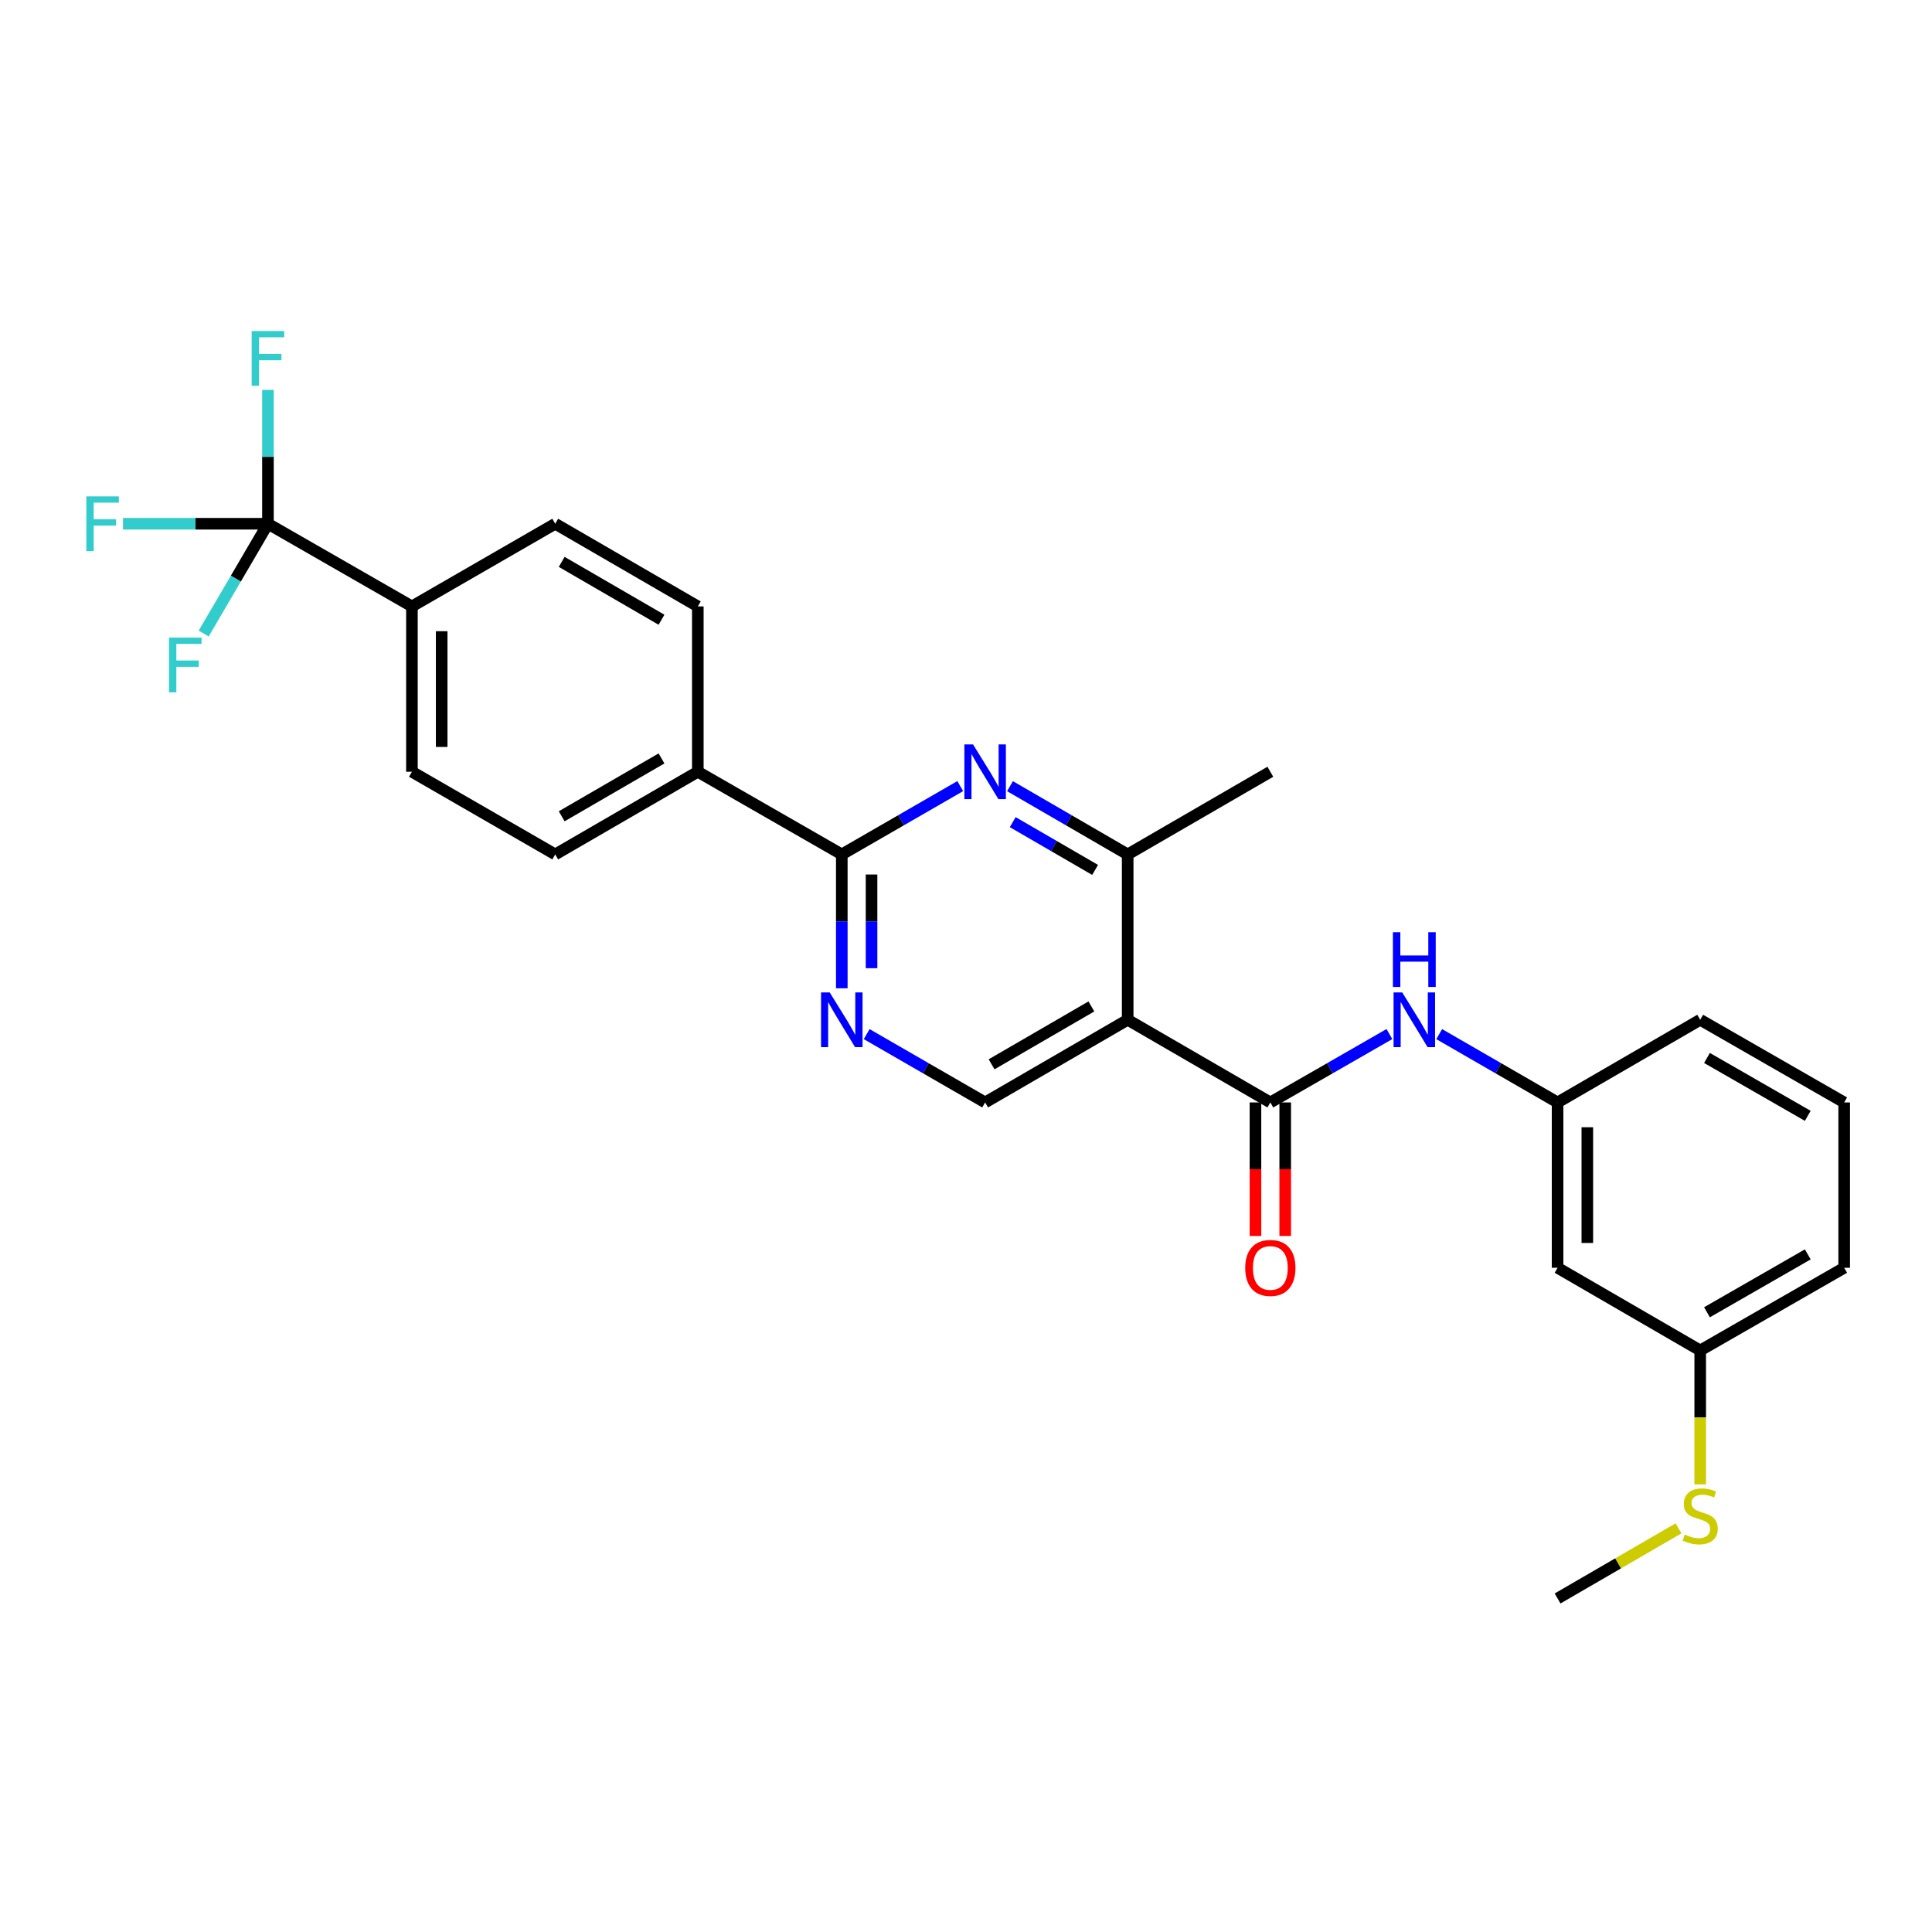 <?xml version='1.0' encoding='iso-8859-1'?>
<svg version='1.1' baseProfile='full'
              xmlns='http://www.w3.org/2000/svg'
                      xmlns:rdkit='http://www.rdkit.org/xml'
                      xmlns:xlink='http://www.w3.org/1999/xlink'
                  xml:space='preserve'
width='1000px' height='1000px' viewBox='0 0 1000 1000'>
<!-- END OF HEADER -->
<rect style='opacity:1.0;fill:#FFFFFF;stroke:none' width='1000' height='1000' x='0' y='0'> </rect>
<path class='bond-0' d='M 583.687,527.829 L 657.525,570.625' style='fill:none;fill-rule:evenodd;stroke:#000000;stroke-width:6px;stroke-linecap:butt;stroke-linejoin:miter;stroke-opacity:1' />
<path class='bond-4' d='M 583.687,527.829 L 583.687,442.247' style='fill:none;fill-rule:evenodd;stroke:#000000;stroke-width:6px;stroke-linecap:butt;stroke-linejoin:miter;stroke-opacity:1' />
<path class='bond-6' d='M 583.687,527.829 L 509.9,570.625' style='fill:none;fill-rule:evenodd;stroke:#000000;stroke-width:6px;stroke-linecap:butt;stroke-linejoin:miter;stroke-opacity:1' />
<path class='bond-6' d='M 564.894,520.93 L 513.243,550.887' style='fill:none;fill-rule:evenodd;stroke:#000000;stroke-width:6px;stroke-linecap:butt;stroke-linejoin:miter;stroke-opacity:1' />
<path class='bond-7' d='M 657.525,570.625 L 688.342,552.928' style='fill:none;fill-rule:evenodd;stroke:#000000;stroke-width:6px;stroke-linecap:butt;stroke-linejoin:miter;stroke-opacity:1' />
<path class='bond-7' d='M 688.342,552.928 L 719.159,535.231' style='fill:none;fill-rule:evenodd;stroke:#0000FF;stroke-width:6px;stroke-linecap:butt;stroke-linejoin:miter;stroke-opacity:1' />
<path class='bond-10' d='M 649.827,570.625 L 649.827,605.182' style='fill:none;fill-rule:evenodd;stroke:#000000;stroke-width:6px;stroke-linecap:butt;stroke-linejoin:miter;stroke-opacity:1' />
<path class='bond-10' d='M 649.827,605.182 L 649.827,639.74' style='fill:none;fill-rule:evenodd;stroke:#FF0000;stroke-width:6px;stroke-linecap:butt;stroke-linejoin:miter;stroke-opacity:1' />
<path class='bond-10' d='M 665.224,570.625 L 665.224,605.182' style='fill:none;fill-rule:evenodd;stroke:#000000;stroke-width:6px;stroke-linecap:butt;stroke-linejoin:miter;stroke-opacity:1' />
<path class='bond-10' d='M 665.224,605.182 L 665.224,639.74' style='fill:none;fill-rule:evenodd;stroke:#FF0000;stroke-width:6px;stroke-linecap:butt;stroke-linejoin:miter;stroke-opacity:1' />
<path class='bond-1' d='M 522.773,406.924 L 553.23,424.585' style='fill:none;fill-rule:evenodd;stroke:#0000FF;stroke-width:6px;stroke-linecap:butt;stroke-linejoin:miter;stroke-opacity:1' />
<path class='bond-1' d='M 553.23,424.585 L 583.687,442.247' style='fill:none;fill-rule:evenodd;stroke:#000000;stroke-width:6px;stroke-linecap:butt;stroke-linejoin:miter;stroke-opacity:1' />
<path class='bond-1' d='M 524.186,425.542 L 545.506,437.905' style='fill:none;fill-rule:evenodd;stroke:#0000FF;stroke-width:6px;stroke-linecap:butt;stroke-linejoin:miter;stroke-opacity:1' />
<path class='bond-1' d='M 545.506,437.905 L 566.826,450.268' style='fill:none;fill-rule:evenodd;stroke:#000000;stroke-width:6px;stroke-linecap:butt;stroke-linejoin:miter;stroke-opacity:1' />
<path class='bond-27' d='M 497.019,406.889 L 466.365,424.568' style='fill:none;fill-rule:evenodd;stroke:#0000FF;stroke-width:6px;stroke-linecap:butt;stroke-linejoin:miter;stroke-opacity:1' />
<path class='bond-27' d='M 466.365,424.568 L 435.712,442.247' style='fill:none;fill-rule:evenodd;stroke:#000000;stroke-width:6px;stroke-linecap:butt;stroke-linejoin:miter;stroke-opacity:1' />
<path class='bond-2' d='M 435.712,442.247 L 435.712,476.888' style='fill:none;fill-rule:evenodd;stroke:#000000;stroke-width:6px;stroke-linecap:butt;stroke-linejoin:miter;stroke-opacity:1' />
<path class='bond-2' d='M 435.712,476.888 L 435.712,511.53' style='fill:none;fill-rule:evenodd;stroke:#0000FF;stroke-width:6px;stroke-linecap:butt;stroke-linejoin:miter;stroke-opacity:1' />
<path class='bond-2' d='M 451.109,452.639 L 451.109,476.888' style='fill:none;fill-rule:evenodd;stroke:#000000;stroke-width:6px;stroke-linecap:butt;stroke-linejoin:miter;stroke-opacity:1' />
<path class='bond-2' d='M 451.109,476.888 L 451.109,501.137' style='fill:none;fill-rule:evenodd;stroke:#0000FF;stroke-width:6px;stroke-linecap:butt;stroke-linejoin:miter;stroke-opacity:1' />
<path class='bond-9' d='M 435.712,442.247 L 361.189,399.46' style='fill:none;fill-rule:evenodd;stroke:#000000;stroke-width:6px;stroke-linecap:butt;stroke-linejoin:miter;stroke-opacity:1' />
<path class='bond-3' d='M 138.691,271.09 L 213.214,313.877' style='fill:none;fill-rule:evenodd;stroke:#000000;stroke-width:6px;stroke-linecap:butt;stroke-linejoin:miter;stroke-opacity:1' />
<path class='bond-17' d='M 138.691,271.09 L 101.18,271.09' style='fill:none;fill-rule:evenodd;stroke:#000000;stroke-width:6px;stroke-linecap:butt;stroke-linejoin:miter;stroke-opacity:1' />
<path class='bond-17' d='M 101.18,271.09 L 63.668,271.09' style='fill:none;fill-rule:evenodd;stroke:#33CCCC;stroke-width:6px;stroke-linecap:butt;stroke-linejoin:miter;stroke-opacity:1' />
<path class='bond-18' d='M 138.691,271.09 L 122.058,299.502' style='fill:none;fill-rule:evenodd;stroke:#000000;stroke-width:6px;stroke-linecap:butt;stroke-linejoin:miter;stroke-opacity:1' />
<path class='bond-18' d='M 122.058,299.502 L 105.425,327.915' style='fill:none;fill-rule:evenodd;stroke:#33CCCC;stroke-width:6px;stroke-linecap:butt;stroke-linejoin:miter;stroke-opacity:1' />
<path class='bond-19' d='M 138.691,271.09 L 138.691,236.448' style='fill:none;fill-rule:evenodd;stroke:#000000;stroke-width:6px;stroke-linecap:butt;stroke-linejoin:miter;stroke-opacity:1' />
<path class='bond-19' d='M 138.691,236.448 L 138.691,201.807' style='fill:none;fill-rule:evenodd;stroke:#33CCCC;stroke-width:6px;stroke-linecap:butt;stroke-linejoin:miter;stroke-opacity:1' />
<path class='bond-22' d='M 583.687,442.247 L 657.525,399.46' style='fill:none;fill-rule:evenodd;stroke:#000000;stroke-width:6px;stroke-linecap:butt;stroke-linejoin:miter;stroke-opacity:1' />
<path class='bond-5' d='M 448.593,535.26 L 479.247,552.943' style='fill:none;fill-rule:evenodd;stroke:#0000FF;stroke-width:6px;stroke-linecap:butt;stroke-linejoin:miter;stroke-opacity:1' />
<path class='bond-5' d='M 479.247,552.943 L 509.9,570.625' style='fill:none;fill-rule:evenodd;stroke:#000000;stroke-width:6px;stroke-linecap:butt;stroke-linejoin:miter;stroke-opacity:1' />
<path class='bond-11' d='M 744.928,535.263 L 775.565,552.944' style='fill:none;fill-rule:evenodd;stroke:#0000FF;stroke-width:6px;stroke-linecap:butt;stroke-linejoin:miter;stroke-opacity:1' />
<path class='bond-11' d='M 775.565,552.944 L 806.202,570.625' style='fill:none;fill-rule:evenodd;stroke:#000000;stroke-width:6px;stroke-linecap:butt;stroke-linejoin:miter;stroke-opacity:1' />
<path class='bond-8' d='M 213.214,313.877 L 213.214,399.46' style='fill:none;fill-rule:evenodd;stroke:#000000;stroke-width:6px;stroke-linecap:butt;stroke-linejoin:miter;stroke-opacity:1' />
<path class='bond-8' d='M 228.611,326.714 L 228.611,386.622' style='fill:none;fill-rule:evenodd;stroke:#000000;stroke-width:6px;stroke-linecap:butt;stroke-linejoin:miter;stroke-opacity:1' />
<path class='bond-28' d='M 213.214,313.877 L 287.385,271.09' style='fill:none;fill-rule:evenodd;stroke:#000000;stroke-width:6px;stroke-linecap:butt;stroke-linejoin:miter;stroke-opacity:1' />
<path class='bond-15' d='M 361.189,399.46 L 361.189,313.877' style='fill:none;fill-rule:evenodd;stroke:#000000;stroke-width:6px;stroke-linecap:butt;stroke-linejoin:miter;stroke-opacity:1' />
<path class='bond-16' d='M 361.189,399.46 L 287.385,442.247' style='fill:none;fill-rule:evenodd;stroke:#000000;stroke-width:6px;stroke-linecap:butt;stroke-linejoin:miter;stroke-opacity:1' />
<path class='bond-16' d='M 342.396,392.557 L 290.733,422.508' style='fill:none;fill-rule:evenodd;stroke:#000000;stroke-width:6px;stroke-linecap:butt;stroke-linejoin:miter;stroke-opacity:1' />
<path class='bond-12' d='M 806.202,570.625 L 806.202,656.199' style='fill:none;fill-rule:evenodd;stroke:#000000;stroke-width:6px;stroke-linecap:butt;stroke-linejoin:miter;stroke-opacity:1' />
<path class='bond-12' d='M 821.599,583.461 L 821.599,643.363' style='fill:none;fill-rule:evenodd;stroke:#000000;stroke-width:6px;stroke-linecap:butt;stroke-linejoin:miter;stroke-opacity:1' />
<path class='bond-24' d='M 806.202,570.625 L 880.023,527.829' style='fill:none;fill-rule:evenodd;stroke:#000000;stroke-width:6px;stroke-linecap:butt;stroke-linejoin:miter;stroke-opacity:1' />
<path class='bond-20' d='M 806.202,656.199 L 880.023,698.995' style='fill:none;fill-rule:evenodd;stroke:#000000;stroke-width:6px;stroke-linecap:butt;stroke-linejoin:miter;stroke-opacity:1' />
<path class='bond-13' d='M 287.385,271.09 L 361.189,313.877' style='fill:none;fill-rule:evenodd;stroke:#000000;stroke-width:6px;stroke-linecap:butt;stroke-linejoin:miter;stroke-opacity:1' />
<path class='bond-13' d='M 290.733,290.829 L 342.396,320.779' style='fill:none;fill-rule:evenodd;stroke:#000000;stroke-width:6px;stroke-linecap:butt;stroke-linejoin:miter;stroke-opacity:1' />
<path class='bond-14' d='M 213.214,399.46 L 287.385,442.247' style='fill:none;fill-rule:evenodd;stroke:#000000;stroke-width:6px;stroke-linecap:butt;stroke-linejoin:miter;stroke-opacity:1' />
<path class='bond-21' d='M 880.023,698.995 L 880.023,733.648' style='fill:none;fill-rule:evenodd;stroke:#000000;stroke-width:6px;stroke-linecap:butt;stroke-linejoin:miter;stroke-opacity:1' />
<path class='bond-21' d='M 880.023,733.648 L 880.023,768.301' style='fill:none;fill-rule:evenodd;stroke:#CCCC00;stroke-width:6px;stroke-linecap:butt;stroke-linejoin:miter;stroke-opacity:1' />
<path class='bond-29' d='M 880.023,698.995 L 954.545,656.199' style='fill:none;fill-rule:evenodd;stroke:#000000;stroke-width:6px;stroke-linecap:butt;stroke-linejoin:miter;stroke-opacity:1' />
<path class='bond-29' d='M 883.534,679.223 L 935.699,649.266' style='fill:none;fill-rule:evenodd;stroke:#000000;stroke-width:6px;stroke-linecap:butt;stroke-linejoin:miter;stroke-opacity:1' />
<path class='bond-26' d='M 868.81,791.062 L 837.506,809.213' style='fill:none;fill-rule:evenodd;stroke:#CCCC00;stroke-width:6px;stroke-linecap:butt;stroke-linejoin:miter;stroke-opacity:1' />
<path class='bond-26' d='M 837.506,809.213 L 806.202,827.365' style='fill:none;fill-rule:evenodd;stroke:#000000;stroke-width:6px;stroke-linecap:butt;stroke-linejoin:miter;stroke-opacity:1' />
<path class='bond-23' d='M 954.545,570.625 L 880.023,527.829' style='fill:none;fill-rule:evenodd;stroke:#000000;stroke-width:6px;stroke-linecap:butt;stroke-linejoin:miter;stroke-opacity:1' />
<path class='bond-23' d='M 935.699,577.558 L 883.534,547.601' style='fill:none;fill-rule:evenodd;stroke:#000000;stroke-width:6px;stroke-linecap:butt;stroke-linejoin:miter;stroke-opacity:1' />
<path class='bond-25' d='M 954.545,570.625 L 954.545,656.199' style='fill:none;fill-rule:evenodd;stroke:#000000;stroke-width:6px;stroke-linecap:butt;stroke-linejoin:miter;stroke-opacity:1' />
<path  class='atom-2' d='M 503.64 385.3
L 512.92 400.3
Q 513.84 401.78, 515.32 404.46
Q 516.8 407.14, 516.88 407.3
L 516.88 385.3
L 520.64 385.3
L 520.64 413.62
L 516.76 413.62
L 506.8 397.22
Q 505.64 395.3, 504.4 393.1
Q 503.2 390.9, 502.84 390.22
L 502.84 413.62
L 499.16 413.62
L 499.16 385.3
L 503.64 385.3
' fill='#0000FF'/>
<path  class='atom-6' d='M 429.452 513.669
L 438.732 528.669
Q 439.652 530.149, 441.132 532.829
Q 442.612 535.509, 442.692 535.669
L 442.692 513.669
L 446.452 513.669
L 446.452 541.989
L 442.572 541.989
L 432.612 525.589
Q 431.452 523.669, 430.212 521.469
Q 429.012 519.269, 428.652 518.589
L 428.652 541.989
L 424.972 541.989
L 424.972 513.669
L 429.452 513.669
' fill='#0000FF'/>
<path  class='atom-8' d='M 725.788 513.669
L 735.068 528.669
Q 735.988 530.149, 737.468 532.829
Q 738.948 535.509, 739.028 535.669
L 739.028 513.669
L 742.788 513.669
L 742.788 541.989
L 738.908 541.989
L 728.948 525.589
Q 727.788 523.669, 726.548 521.469
Q 725.348 519.269, 724.988 518.589
L 724.988 541.989
L 721.308 541.989
L 721.308 513.669
L 725.788 513.669
' fill='#0000FF'/>
<path  class='atom-8' d='M 720.968 482.517
L 724.808 482.517
L 724.808 494.557
L 739.288 494.557
L 739.288 482.517
L 743.128 482.517
L 743.128 510.837
L 739.288 510.837
L 739.288 497.757
L 724.808 497.757
L 724.808 510.837
L 720.968 510.837
L 720.968 482.517
' fill='#0000FF'/>
<path  class='atom-11' d='M 644.525 656.279
Q 644.525 649.479, 647.885 645.679
Q 651.245 641.879, 657.525 641.879
Q 663.805 641.879, 667.165 645.679
Q 670.525 649.479, 670.525 656.279
Q 670.525 663.159, 667.125 667.079
Q 663.725 670.959, 657.525 670.959
Q 651.285 670.959, 647.885 667.079
Q 644.525 663.199, 644.525 656.279
M 657.525 667.759
Q 661.845 667.759, 664.165 664.879
Q 666.525 661.959, 666.525 656.279
Q 666.525 650.719, 664.165 647.919
Q 661.845 645.079, 657.525 645.079
Q 653.205 645.079, 650.845 647.879
Q 648.525 650.679, 648.525 656.279
Q 648.525 661.999, 650.845 664.879
Q 653.205 667.759, 657.525 667.759
' fill='#FF0000'/>
<path  class='atom-18' d='M 44.689 256.93
L 61.529 256.93
L 61.529 260.17
L 48.489 260.17
L 48.489 268.77
L 60.089 268.77
L 60.089 272.05
L 48.489 272.05
L 48.489 285.25
L 44.689 285.25
L 44.689 256.93
' fill='#33CCCC'/>
<path  class='atom-19' d='M 87.476 330.032
L 104.316 330.032
L 104.316 333.272
L 91.276 333.272
L 91.276 341.872
L 102.876 341.872
L 102.876 345.152
L 91.276 345.152
L 91.276 358.352
L 87.476 358.352
L 87.476 330.032
' fill='#33CCCC'/>
<path  class='atom-20' d='M 130.271 171.347
L 147.111 171.347
L 147.111 174.587
L 134.071 174.587
L 134.071 183.187
L 145.671 183.187
L 145.671 186.467
L 134.071 186.467
L 134.071 199.667
L 130.271 199.667
L 130.271 171.347
' fill='#33CCCC'/>
<path  class='atom-22' d='M 872.023 794.28
Q 872.343 794.4, 873.663 794.96
Q 874.983 795.52, 876.423 795.88
Q 877.903 796.2, 879.343 796.2
Q 882.023 796.2, 883.583 794.92
Q 885.143 793.6, 885.143 791.32
Q 885.143 789.76, 884.343 788.8
Q 883.583 787.84, 882.383 787.32
Q 881.183 786.8, 879.183 786.2
Q 876.663 785.44, 875.143 784.72
Q 873.663 784, 872.583 782.48
Q 871.543 780.96, 871.543 778.4
Q 871.543 774.84, 873.943 772.64
Q 876.383 770.44, 881.183 770.44
Q 884.463 770.44, 888.183 772
L 887.263 775.08
Q 883.863 773.68, 881.303 773.68
Q 878.543 773.68, 877.023 774.84
Q 875.503 775.96, 875.543 777.92
Q 875.543 779.44, 876.303 780.36
Q 877.103 781.28, 878.223 781.8
Q 879.383 782.32, 881.303 782.92
Q 883.863 783.72, 885.383 784.52
Q 886.903 785.32, 887.983 786.96
Q 889.103 788.56, 889.103 791.32
Q 889.103 795.24, 886.463 797.36
Q 883.863 799.44, 879.503 799.44
Q 876.983 799.44, 875.063 798.88
Q 873.183 798.36, 870.943 797.44
L 872.023 794.28
' fill='#CCCC00'/>
</svg>
